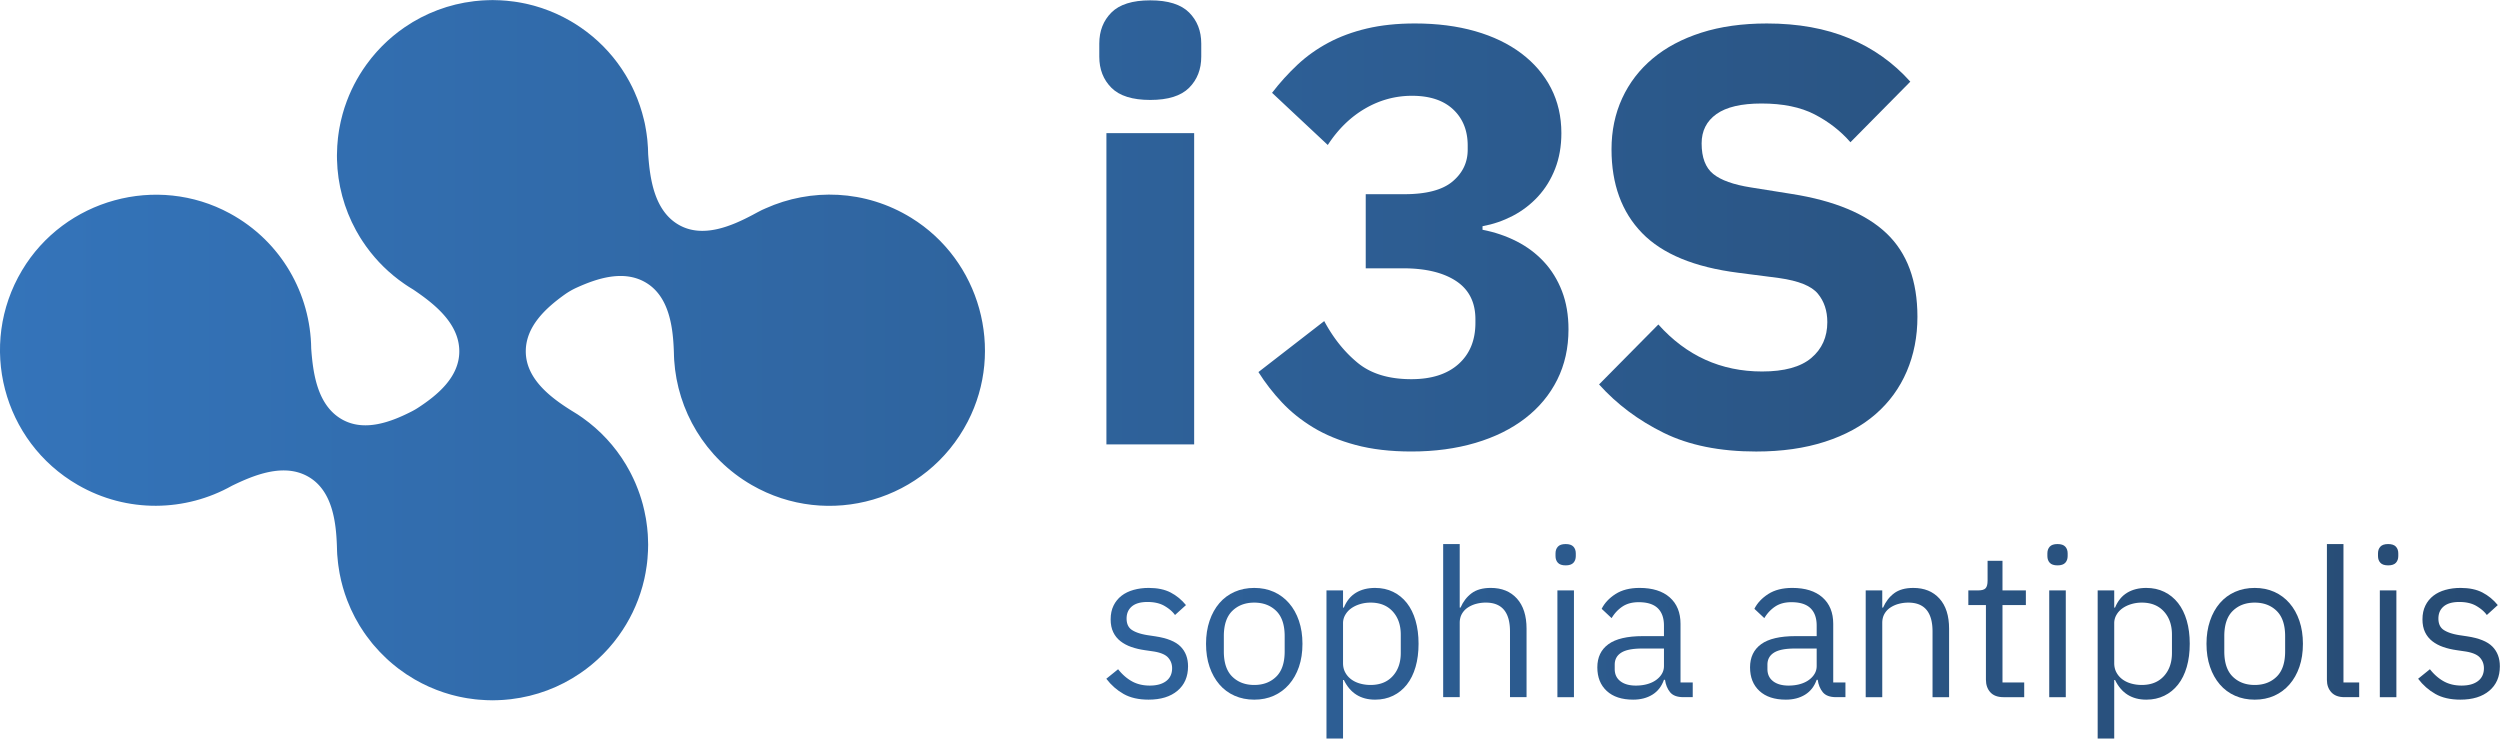 <svg width="1218.656" height="360" viewBox="0 0 322.436 95.25" xmlns:xlink="http://www.w3.org/1999/xlink" xmlns="http://www.w3.org/2000/svg"><defs><linearGradient id="h" x2="1" gradientTransform="matrix(904.97 0 0 -904.97 144.79 427.46)" gradientUnits="userSpaceOnUse"><stop stop-color="#3474ba" offset="0"/><stop stop-color="#274b73" offset="1"/></linearGradient><linearGradient id="a" x2="1" gradientTransform="matrix(904.97 0 0 -904.97 144.79 320.49)" gradientUnits="userSpaceOnUse"><stop stop-color="#3474ba" offset="0"/><stop stop-color="#274b73" offset="1"/></linearGradient><linearGradient id="b" x2="1" gradientTransform="matrix(904.97 0 0 -904.97 144.79 313.4)" gradientUnits="userSpaceOnUse"><stop stop-color="#3474ba" offset="0"/><stop stop-color="#274b73" offset="1"/></linearGradient><linearGradient id="c" x2="1" gradientTransform="matrix(904.97 0 0 -904.97 144.79 328.93)" gradientUnits="userSpaceOnUse"><stop stop-color="#3474ba" offset="0"/><stop stop-color="#274b73" offset="1"/></linearGradient><linearGradient id="d" x2="1" gradientTransform="matrix(904.97 0 0 -904.97 144.79 352.95)" gradientUnits="userSpaceOnUse"><stop stop-color="#3474ba" offset="0"/><stop stop-color="#274b73" offset="1"/></linearGradient><linearGradient id="e" x2="1" gradientTransform="matrix(904.97 0 0 -904.97 144.79 320.49)" gradientUnits="userSpaceOnUse"><stop stop-color="#3474ba" offset="0"/><stop stop-color="#274b73" offset="1"/></linearGradient><linearGradient id="z" x2="1" gradientTransform="matrix(904.97 0 0 -904.97 144.79 320.94)" gradientUnits="userSpaceOnUse"><stop stop-color="#3474ba" offset="0"/><stop stop-color="#274b73" offset="1"/></linearGradient><linearGradient id="B" x2="1" gradientTransform="matrix(904.97 0 0 -904.97 144.79 325.88)" gradientUnits="userSpaceOnUse"><stop stop-color="#3474ba" offset="0"/><stop stop-color="#274b73" offset="1"/></linearGradient><linearGradient id="T" x2="1" gradientTransform="matrix(904.97 0 0 -904.97 144.79 449.84)" gradientUnits="userSpaceOnUse"><stop stop-color="#3474ba" offset="0"/><stop stop-color="#274b73" offset="1"/></linearGradient><linearGradient id="V" x2="1" gradientTransform="matrix(904.97 0 0 -904.97 144.79 536.78)" gradientUnits="userSpaceOnUse"><stop stop-color="#3474ba" offset="0"/><stop stop-color="#274b73" offset="1"/></linearGradient><linearGradient id="f" x2="1" gradientTransform="matrix(904.97 0 0 -904.97 144.79 468.52)" gradientUnits="userSpaceOnUse"><stop stop-color="#3474ba" offset="0"/><stop stop-color="#274b73" offset="1"/></linearGradient><linearGradient id="R" x2="1" gradientTransform="matrix(904.97 0 0 -904.97 144.79 320.49)" gradientUnits="userSpaceOnUse" xlink:href="#a"/><linearGradient id="H" x2="1" gradientTransform="matrix(904.97 0 0 -904.97 144.79 313.4)" gradientUnits="userSpaceOnUse" xlink:href="#b"/><linearGradient id="L" x2="1" gradientTransform="matrix(904.97 0 0 -904.97 144.79 328.93)" gradientUnits="userSpaceOnUse" xlink:href="#c"/><linearGradient id="P" x2="1" gradientTransform="matrix(904.97 0 0 -904.97 144.79 352.95)" gradientUnits="userSpaceOnUse" xlink:href="#d"/><linearGradient id="N" x2="1" gradientTransform="matrix(904.97 0 0 -904.97 144.79 320.49)" gradientUnits="userSpaceOnUse" xlink:href="#e"/><linearGradient id="Z" x2="1" gradientTransform="matrix(904.97 0 0 -904.97 144.79 468.52)" gradientUnits="userSpaceOnUse" xlink:href="#f"/><linearGradient xlink:href="#a" id="j" gradientUnits="userSpaceOnUse" gradientTransform="matrix(904.97 0 0 -904.97 144.79 320.49)" x2="1"/><linearGradient xlink:href="#a" id="l" gradientUnits="userSpaceOnUse" gradientTransform="matrix(904.97 0 0 -904.97 144.79 320.49)" x2="1"/><linearGradient xlink:href="#b" id="n" gradientUnits="userSpaceOnUse" gradientTransform="matrix(904.97 0 0 -904.97 144.79 313.4)" x2="1"/><linearGradient xlink:href="#c" id="p" gradientUnits="userSpaceOnUse" gradientTransform="matrix(904.97 0 0 -904.97 144.79 328.93)" x2="1"/><linearGradient xlink:href="#d" id="r" gradientUnits="userSpaceOnUse" gradientTransform="matrix(904.97 0 0 -904.97 144.79 352.95)" x2="1"/><linearGradient xlink:href="#e" id="t" gradientUnits="userSpaceOnUse" gradientTransform="matrix(904.97 0 0 -904.97 144.79 320.49)" x2="1"/><linearGradient xlink:href="#a" id="v" gradientUnits="userSpaceOnUse" gradientTransform="matrix(904.97 0 0 -904.97 144.79 320.49)" x2="1"/><linearGradient xlink:href="#a" id="x" gradientUnits="userSpaceOnUse" gradientTransform="matrix(904.97 0 0 -904.97 144.79 320.49)" x2="1"/><linearGradient xlink:href="#e" id="D" gradientUnits="userSpaceOnUse" gradientTransform="matrix(904.97 0 0 -904.97 144.79 320.49)" x2="1"/><linearGradient xlink:href="#d" id="F" gradientUnits="userSpaceOnUse" gradientTransform="matrix(904.97 0 0 -904.97 144.79 352.95)" x2="1"/><linearGradient xlink:href="#a" id="J" gradientUnits="userSpaceOnUse" gradientTransform="matrix(904.97 0 0 -904.97 144.79 320.49)" x2="1"/><linearGradient xlink:href="#f" id="X" gradientUnits="userSpaceOnUse" gradientTransform="matrix(904.97 0 0 -904.97 144.79 468.52)" x2="1"/><clipPath id="g"><path d="M323.19 555a62.56 62.56 0 0 1-1.371-.034 62.07 62.07 0 0 1-1.62-.076c-.293-.019-.584-.043-.877-.067a55.524 55.524 0 0 1-2.097-.199c-.082-.009-.164-.021-.245-.031a56.344 56.344 0 0 1-25.12-9.429c-.08-.054-.157-.112-.235-.167a56.36 56.36 0 0 1-1.923-1.38c-.296-.223-.582-.458-.873-.686-.415-.325-.831-.646-1.236-.983-.366-.303-.72-.621-1.079-.934-.327-.286-.658-.566-.979-.861-.348-.317-.685-.649-1.026-.977-.328-.316-.659-.628-.98-.951-.281-.285-.554-.581-.831-.872-.376-.397-.755-.793-1.12-1.201-.195-.219-.384-.444-.576-.666a55.44 55.44 0 0 1-1.31-1.554c-.105-.13-.206-.262-.309-.393a56.258 56.258 0 0 1-1.5-1.973l-.064-.09a56.511 56.511 0 0 1-7.826-15.282l-.189-.562a52.087 52.087 0 0 1-.577-1.941l-.092-.325a56.995 56.995 0 0 1-.553-2.19c-.051-.22-.103-.44-.151-.66-.137-.622-.26-1.25-.376-1.88a54.753 54.753 0 0 1-.179-.998 55.593 55.593 0 0 1-.237-1.594c-.06-.433-.116-.865-.166-1.299a61.836 61.836 0 0 1-.251-2.887 57.685 57.685 0 0 1-.103-2.838c-.003-.233-.017-.464-.017-.698 0-.295.009-.588.014-.883.003-.186.004-.371.009-.558a56.363 56.363 0 0 1 6.921-25.75c.068-.126.14-.249.21-.374.3-.538.61-1.072.927-1.599.161-.268.32-.538.486-.804.267-.428.544-.852.823-1.273.371-.564.755-1.12 1.147-1.672.06-.083.119-.167.18-.25a56.322 56.322 0 0 1 13.69-13.424c.239-.167.48-.331.722-.494.368-.246.735-.493 1.11-.732a59.26 59.26 0 0 1 1.602-.987c7.25-4.921 16.741-12.114 16.741-22.489 0-9.397-8-15.977-15.062-20.57-.72-.469-1.467-.9-2.232-1.292-7.535-3.855-17.342-7.605-25.556-2.862-8.986 5.188-10.469 17.004-11.106 25.744-.224 19.834-10.846 39.029-29.657 49.247-26.549 14.423-60.214 5.183-75.7-20.759-16.248-27.221-7.036-62.377 20.323-78.172 17.99-10.387 39.301-9.784 56.183-.289 7.887 3.817 18.861 8.441 27.847 3.253 8.799-5.08 10.074-16.623 10.374-25.348.006-.547.024-1.093.047-1.639l.002-.093c.005-.207.018-.386.028-.581.011-.236.018-.485.034-.706.022-.34.069-.678.097-1.018a60.41 60.41 0 0 1 .178-1.866c.043-.365.089-.73.14-1.095.108-.811.235-1.618.379-2.418.036-.205.07-.411.109-.615a56.226 56.226 0 0 1 2.726-9.61l.043-.106c.37-.964.768-1.915 1.189-2.852l.207-.458a55.76 55.76 0 0 1 1.222-2.492c.089-.172.173-.346.265-.518a56.596 56.596 0 0 1 1.561-2.75c.16-.265.336-.521.501-.783.371-.586.744-1.171 1.136-1.744.31-.455.636-.903.961-1.35a57.917 57.917 0 0 1 1.941-2.531c.222-.27.45-.535.677-.803a56.462 56.462 0 0 1 4.448-4.678c.347-.326.695-.652 1.05-.97a58.112 58.112 0 0 1 2.738-2.288c.276-.215.544-.435.824-.646a56.545 56.545 0 0 1 5.751-3.819c.029-.018.056-.037.086-.054.042-.025.086-.045.128-.07a56.903 56.903 0 0 1 2.369-1.289l.134-.068c.782-.4 1.571-.786 2.375-1.144.078-.033.156-.07.235-.105a53.35 53.35 0 0 1 2.687-1.12c.746-.289 1.5-.56 2.261-.817.161-.055.321-.111.482-.164.68-.223 1.366-.431 2.057-.628.244-.071.489-.142.732-.209.603-.164 1.21-.314 1.819-.459.335-.078.67-.157 1.006-.231a54.482 54.482 0 0 1 1.58-.316c.423-.079.847-.157 1.271-.227a66.446 66.446 0 0 1 2.865-.394c.406-.045.814-.085 1.224-.121a52.687 52.687 0 0 1 2.814-.184 54.885 54.885 0 0 1 1.621-.041c.233-.003.462-.018.696-.018.203 0 .403.013.605.015.457.006.914.019 1.37.035.542.019 1.082.041 1.62.076.293.018.585.043.878.066.702.054 1.401.119 2.096.199l.246.032a56.347 56.347 0 0 1 25.119 9.427c.083.057.162.117.245.174.646.447 1.287.902 1.914 1.375.297.222.585.46.878.689.412.324.827.643 1.229.978.367.305.725.623 1.085.939.326.285.655.565.974.855.349.319.685.651 1.026.98.329.315.66.627.981.951.28.284.554.579.83.87.377.398.754.795 1.12 1.203.195.217.384.442.576.664.444.512.884 1.028 1.311 1.556.104.129.205.262.309.393a53.621 53.621 0 0 1 1.5 1.974c.022.029.041.058.063.088a56.497 56.497 0 0 1 8.594 17.792l.09.316c.2.726.383 1.459.554 2.196.05.218.102.436.151.654.137.623.26 1.251.376 1.882a52.755 52.755 0 0 1 .416 2.592c.059.433.115.865.165 1.298.052.457.096.915.136 1.375a58.976 58.976 0 0 1 .179 2.77c.02.528.033 1.054.039 1.582.003.233.018.462.018.696 0 .17-.014.338-.015.508a56.913 56.913 0 0 1-.068 2.186c-.017.375-.027.75-.052 1.122a56.957 56.957 0 0 1-.231 2.517 57.452 57.452 0 0 1-.312 2.288c-.049.318-.093.639-.147.956a58.415 58.415 0 0 1-.559 2.808c-.167.75-.345 1.494-.541 2.233-.024.091-.052.179-.076.27a55.915 55.915 0 0 1-2.347 6.848c-.123.298-.242.597-.371.892a59.527 59.527 0 0 1-.695 1.52 52.7 52.7 0 0 1-.698 1.434c-.189.372-.378.744-.574 1.112-.383.719-.786 1.43-1.2 2.135-.079.132-.152.267-.231.398a56.31 56.31 0 0 1-15.73 16.978c-.53.398-1.145.819-1.848 1.263-.431.281-.875.546-1.316.817-.292.181-.582.368-.879.543-7.392 4.621-16.692 11.486-16.692 21.616 0 9.125 7.335 15.782 14.034 20.602a26.597 26.597 0 0 0 4.551 2.631c7.546 3.416 17.049 6.503 24.996 1.914 8.8-5.08 10.075-16.623 10.374-25.347a59.618 59.618 0 0 1 .05-1.734c.011-.46.033-.883.061-1.286 1.191-18.268 11.186-35.624 28.23-45.463 27.885-16.1 63.761-5.819 78.73 23.1 13.541 26.162 4.471 58.788-20.609 74.243-16.715 10.298-36.537 10.86-53.059 3.432-.834-.337-1.797-.805-2.891-1.4a56.214 56.214 0 0 1-1.709-.921c-7.698-4.091-18.293-8.714-27.066-3.648-8.986 5.188-10.469 17.004-11.106 25.744a55.925 55.925 0 0 1-.075 2.244c-.005.097-.012.193-.018.29-.042.762-.1 1.523-.173 2.283-.018.191-.033.382-.052.573a56.702 56.702 0 0 1-.267 2.098c-.061.43-.129.858-.2 1.285-.079.47-.174.937-.248 1.409-.118.758-.306 1.502-.487 2.247-.013.05-.023.099-.035.148a56.303 56.303 0 0 1-3.366 9.934c-.084.19-.17.378-.256.567-.204.444-.409.887-.624 1.326a55.967 55.967 0 0 1-.892 1.741c-.14.263-.286.522-.431.782-.299.54-.606 1.076-.923 1.606-.079.132-.156.266-.236.397a56.679 56.679 0 0 1-1.402 2.188l-.003.003a56.27 56.27 0 0 1-14.755 14.917c-.525.362-1.056.713-1.592 1.06-.243.156-.484.314-.729.467-.468.291-.941.572-1.417.85-.054.03-.106.064-.159.095-.044.025-.087.046-.13.07-.778.448-1.566.877-2.366 1.288l-.136.069c-.783.402-1.575.787-2.379 1.145-.078.034-.154.07-.232.105a56.894 56.894 0 0 1-4.943 1.936c-.163.054-.325.111-.488.164-.679.223-1.363.43-2.053.628-.245.071-.49.142-.735.209-.602.163-1.207.313-1.817.458-.335.08-.671.159-1.007.233-.523.113-1.048.216-1.577.315-.424.08-.85.157-1.276.228-.453.073-.908.14-1.364.203a51.278 51.278 0 0 1-2.721.312 55.843 55.843 0 0 1-4.439.224c-.232.004-.461.018-.694.018-.202 0-.402-.013-.604-.015"/></clipPath><clipPath id="i"><path d="M557.36 340.13c-1.708-.479-3.179-1.194-4.41-2.148a10.096 10.096 0 0 1-2.902-3.581c-.704-1.432-1.056-3.104-1.056-5.013 0-1.81.314-3.368.943-4.674a9.046 9.046 0 0 1 2.639-3.281c1.129-.879 2.45-1.582 3.957-2.11 1.508-.528 3.167-.917 4.975-1.168l3.092-.453c2.563-.403 4.335-1.144 5.314-2.224.98-1.082 1.471-2.375 1.471-3.883 0-2.011-.717-3.57-2.149-4.673-1.431-1.106-3.43-1.659-5.994-1.659-2.463 0-4.625.515-6.483 1.544-1.86 1.031-3.543 2.501-5.051 4.411l-4.297-3.467c1.759-2.313 3.857-4.16 6.294-5.541 2.438-1.383 5.467-2.074 9.086-2.074 4.472 0 7.991 1.081 10.554 3.243 2.562 2.159 3.845 5.125 3.845 8.895 0 2.965-.905 5.365-2.714 7.199-1.81 1.835-4.877 3.079-9.197 3.732l-3.016.452c-2.413.402-4.259 1.03-5.541 1.886-1.283.854-1.922 2.235-1.922 4.147 0 1.857.639 3.328 1.922 4.41 1.282 1.079 3.178 1.62 5.692 1.62 2.511 0 4.598-.49 6.257-1.471 1.659-.979 2.915-2.072 3.769-3.278l3.996 3.618c-1.609 1.96-3.482 3.493-5.616 4.599-2.137 1.105-4.788 1.657-7.955 1.657-1.959 0-3.794-.237-5.503-.715"/></clipPath><clipPath id="k"><path d="M594.15 339.41a15.433 15.433 0 0 1-5.541-4.109c-1.535-1.785-2.727-3.933-3.581-6.446-.856-2.514-1.283-5.303-1.283-8.368 0-3.116.427-5.918 1.283-8.406.854-2.488 2.046-4.625 3.581-6.408a15.385 15.385 0 0 1 5.541-4.108c2.159-.955 4.549-1.433 7.161-1.433 2.613 0 4.988.478 7.125 1.433a15.857 15.857 0 0 1 5.54 4.108c1.558 1.783 2.764 3.92 3.62 6.408.853 2.488 1.28 5.29 1.28 8.406 0 3.065-.427 5.854-1.28 8.368-.856 2.513-2.062 4.661-3.62 6.446a15.91 15.91 0 0 1-5.54 4.109c-2.137.954-4.512 1.431-7.125 1.431-2.612 0-5.002-.477-7.161-1.431m-.83-30.91c-2.061 2.01-3.09 5.076-3.09 9.198v5.579c0 4.119 1.029 7.186 3.09 9.198 2.061 2.009 4.724 3.015 7.991 3.015 3.266 0 5.93-1.006 7.991-3.015 2.061-2.012 3.092-5.079 3.092-9.198v-5.579c0-4.122-1.031-7.188-3.092-9.198-2.061-2.01-4.725-3.014-7.991-3.014-3.267 0-5.93 1.004-7.991 3.014"/></clipPath><clipPath id="m"><path d="M638.37 339.09c-1.937-1.169-3.405-2.973-4.41-5.411h-.302v6.261h-6.031v-53.979h6.031V307.3h.302c2.31-4.779 6.107-7.166 11.383-7.166 2.413 0 4.599.478 6.559 1.433 1.96.953 3.631 2.311 5.013 4.071 1.383 1.759 2.438 3.894 3.167 6.408.728 2.513 1.092 5.327 1.092 8.443 0 3.117-.364 5.93-1.092 8.444-.729 2.513-1.784 4.648-3.167 6.408-1.382 1.758-3.053 3.115-5.013 4.071-1.96.954-4.146 1.431-6.559 1.431-2.713 0-5.039-.584-6.973-1.753m1.432-33.073c-1.232.353-2.299.872-3.203 1.554a7.556 7.556 0 0 0-2.15 2.5c-.528.984-.791 2.11-.791 3.373v14.546c0 1.061.263 2.058.791 2.994a7.461 7.461 0 0 0 2.15 2.386c.904.657 1.971 1.173 3.203 1.553 1.231.379 2.526.569 3.883.569 3.417 0 6.106-1.075 8.066-3.221 1.961-2.146 2.941-4.963 2.941-8.448v-6.667c0-3.487-.98-6.303-2.941-8.45-1.96-2.146-4.649-3.218-8.066-3.218-1.357 0-2.652.176-3.883.529"/></clipPath><clipPath id="o"><path d="M670.14 356.83v-55.788h6.031v27.048c0 1.26.263 2.354.791 3.286a6.704 6.704 0 0 0 2.149 2.305 10.213 10.213 0 0 0 3.053 1.36c1.131.302 2.299.454 3.506.454 5.881 0 8.82-3.501 8.82-10.504v-23.949h6.031v24.954c0 4.723-1.168 8.379-3.506 10.968-2.337 2.589-5.517 3.882-9.537 3.882-2.915 0-5.239-.647-6.973-1.94-1.733-1.293-3.078-3.036-4.032-5.224h-.302v23.148z"/></clipPath><clipPath id="q"><path d="M711.94 355.88c-.577-.629-.867-1.444-.867-2.45v-.981c0-1.005.29-1.821.867-2.449.579-.629 1.52-.943 2.828-.943 1.308 0 2.249.314 2.828.943.576.628.865 1.444.865 2.449v.981c0 1.006-.289 1.821-.865 2.45-.579.627-1.52.943-2.828.943-1.308 0-2.249-.316-2.828-.943"/></clipPath><clipPath id="s"><path d="M711.76 301.04h6.03v38.901h-6.03z"/></clipPath><clipPath id="u"><path d="M732.94 338.62c-2.312-1.483-3.995-3.279-5.052-5.39l3.62-3.393c1.054 1.759 2.374 3.167 3.957 4.223 1.584 1.054 3.556 1.582 5.919 1.582 3.116 0 5.428-.729 6.936-2.186 1.507-1.458 2.261-3.569 2.261-6.332v-3.845h-7.69c-5.68 0-9.864-.981-12.552-2.941-2.69-1.96-4.034-4.776-4.034-8.442 0-3.619 1.143-6.485 3.431-8.595 2.286-2.112 5.49-3.167 9.613-3.167 2.713 0 5.051.604 7.01 1.81 1.961 1.206 3.366 3.015 4.222 5.427h.377c.251-1.808.867-3.316 1.847-4.523.98-1.205 2.601-1.809 4.863-1.809h3.393v5.352h-4.449v21.364c0 4.113-1.308 7.322-3.92 9.629-2.613 2.306-6.283 3.459-11.007 3.459-3.518 0-6.434-.74-8.745-2.223m1.772-31.776c-1.383 1.056-2.073 2.537-2.073 4.448v1.583c0 1.91.791 3.367 2.375 4.373 1.583 1.004 4.108 1.507 7.576 1.507h7.991v-6.408a5.4 5.4 0 0 0-.754-2.789c-.502-.855-1.205-1.609-2.11-2.262-.905-.654-1.987-1.157-3.243-1.507-1.256-.353-2.638-.528-4.146-.528-2.362 0-4.234.528-5.616 1.583"/></clipPath><clipPath id="w"><path d="M788.58 338.62c-2.313-1.483-3.995-3.279-5.051-5.39l3.618-3.393c1.055 1.759 2.376 3.167 3.959 4.223 1.583 1.054 3.554 1.582 5.917 1.582 3.117 0 5.428-.729 6.936-2.186 1.508-1.458 2.262-3.569 2.262-6.332v-3.845h-7.689c-5.681 0-9.865-.981-12.554-2.941s-4.032-4.776-4.032-8.442c0-3.619 1.142-6.485 3.43-8.595 2.286-2.112 5.49-3.167 9.612-3.167 2.713 0 5.051.604 7.011 1.81s3.366 3.015 4.222 5.427h.376c.251-1.808.868-3.316 1.847-4.523.981-1.205 2.602-1.809 4.864-1.809h3.392v5.352h-4.448v21.364c0 4.113-1.308 7.322-3.92 9.629-2.614 2.306-6.283 3.459-11.006 3.459-3.519 0-6.435-.74-8.746-2.223m1.772-31.776c-1.384 1.056-2.073 2.537-2.073 4.448v1.583c0 1.91.79 3.367 2.374 4.373 1.583 1.004 4.108 1.507 7.576 1.507h7.992v-6.408a5.4 5.4 0 0 0-.754-2.789c-.503-.855-1.206-1.609-2.11-2.262-.906-.654-1.987-1.157-3.244-1.507-1.256-.353-2.637-.528-4.146-.528-2.361 0-4.234.528-5.615 1.583"/></clipPath><clipPath id="y"><path d="M834.45 338.9c-1.733-1.293-3.079-3.036-4.033-5.224h-.301v6.261h-6.031v-38.901h6.031v27.048c0 1.26.264 2.354.791 3.286a6.713 6.713 0 0 0 2.149 2.305 10.23 10.23 0 0 0 3.052 1.36c1.132.302 2.301.454 3.507.454 5.881 0 8.82-3.501 8.82-10.504v-23.949h6.03v24.954c0 4.723-1.167 8.379-3.504 10.968-2.338 2.589-5.516 3.882-9.538 3.882-2.915 0-5.238-.647-6.973-1.94"/></clipPath><clipPath id="A"><path d="M868.49 350.72v-7.238c0-1.308-.239-2.224-.716-2.751-.478-.528-1.37-.792-2.676-.792h-3.62v-5.353h6.408v-27.154c0-1.907.541-3.449 1.622-4.627 1.08-1.178 2.676-1.767 4.787-1.767h7.539v5.352h-7.916v28.196h8.519v5.353h-8.519v10.781z"/></clipPath><clipPath id="C"><path d="M890.95 301.04h6.031v38.901h-6.031z"/></clipPath><clipPath id="E"><path d="M891.14 355.88c-.578-.629-.866-1.444-.866-2.45v-.981c0-1.005.288-1.821.866-2.449.578-.629 1.52-.943 2.828-.943 1.306 0 2.248.314 2.827.943.576.628.867 1.444.867 2.449v.981c0 1.006-.291 1.821-.867 2.45-.579.627-1.521.943-2.827.943-1.308 0-2.25-.316-2.828-.943"/></clipPath><clipPath id="G"><path d="M919.34 339.09c-1.936-1.169-3.404-2.973-4.411-5.411h-.3v6.261h-6.031v-53.979h6.031V307.3h.3c2.313-4.779 6.108-7.166 11.384-7.166 2.413 0 4.6.478 6.559 1.433 1.961.953 3.631 2.311 5.014 4.071 1.383 1.759 2.437 3.894 3.167 6.408.727 2.513 1.092 5.327 1.092 8.443 0 3.117-.365 5.93-1.092 8.444-.73 2.513-1.784 4.648-3.167 6.408-1.383 1.758-3.053 3.115-5.014 4.071-1.959.954-4.146 1.431-6.559 1.431-2.712 0-5.038-.584-6.973-1.753m1.432-33.073c-1.231.353-2.298.872-3.203 1.554a7.553 7.553 0 0 0-2.149 2.5c-.527.984-.791 2.11-.791 3.373v14.546c0 1.061.264 2.058.791 2.994a7.458 7.458 0 0 0 2.149 2.386c.905.657 1.972 1.173 3.203 1.553 1.232.379 2.527.569 3.884.569 3.416 0 6.105-1.075 8.065-3.221 1.962-2.146 2.941-4.963 2.941-8.448v-6.667c0-3.487-.979-6.303-2.941-8.45-1.96-2.146-4.649-3.218-8.065-3.218-1.357 0-2.652.176-3.884.529"/></clipPath><clipPath id="I"><path d="M958.65 339.41a15.439 15.439 0 0 1-5.54-4.109c-1.535-1.785-2.728-3.933-3.581-6.446-.856-2.514-1.283-5.303-1.283-8.368 0-3.116.427-5.918 1.283-8.406.853-2.488 2.046-4.625 3.581-6.408a15.39 15.39 0 0 1 5.54-4.108c2.159-.955 4.548-1.433 7.162-1.433 2.613 0 4.987.478 7.125 1.433a15.857 15.857 0 0 1 5.54 4.108c1.557 1.783 2.764 3.92 3.619 6.408.854 2.488 1.281 5.29 1.281 8.406 0 3.065-.427 5.854-1.281 8.368-.855 2.513-2.062 4.661-3.619 6.446a15.91 15.91 0 0 1-5.54 4.109c-2.138.954-4.512 1.431-7.125 1.431-2.614 0-5.003-.477-7.162-1.431m-.829-30.91c-2.062 2.01-3.09 5.076-3.09 9.198v5.579c0 4.119 1.028 7.186 3.09 9.198 2.061 2.009 4.722 3.015 7.991 3.015 3.266 0 5.93-1.006 7.991-3.015 2.06-2.012 3.092-5.079 3.092-9.198v-5.579c0-4.122-1.032-7.188-3.092-9.198-2.061-2.01-4.725-3.014-7.991-3.014-3.269 0-5.93 1.004-7.991 3.014"/></clipPath><clipPath id="K"><path d="M992.12 356.83v-49.531c0-1.808.539-3.305 1.62-4.486 1.08-1.181 2.677-1.771 4.788-1.771h5.351v5.352h-5.729v50.436z"/></clipPath><clipPath id="M"><path d="M1011.4 301.04h6.032v38.901h-6.032z"/></clipPath><clipPath id="O"><path d="M1011.6 355.88c-.579-.629-.868-1.444-.868-2.45v-.981c0-1.005.289-1.821.868-2.449.577-.629 1.519-.943 2.827-.943 1.306 0 2.248.314 2.826.943.577.628.868 1.444.868 2.449v.981c0 1.006-.291 1.821-.868 2.45-.578.627-1.52.943-2.826.943-1.308 0-2.25-.316-2.827-.943"/></clipPath><clipPath id="Q"><path d="M1035.3 340.13c-1.709-.479-3.179-1.194-4.41-2.148a10.082 10.082 0 0 1-2.901-3.581c-.705-1.432-1.057-3.104-1.057-5.013 0-1.81.313-3.368.942-4.674a9.09 9.09 0 0 1 2.64-3.281c1.13-.879 2.45-1.582 3.957-2.11 1.508-.528 3.167-.917 4.976-1.168l3.09-.453c2.564-.403 4.336-1.144 5.316-2.224.98-1.082 1.471-2.375 1.471-3.883 0-2.011-.717-3.57-2.15-4.673-1.431-1.106-3.429-1.659-5.993-1.659-2.463 0-4.625.515-6.485 1.544-1.859 1.031-3.542 2.501-5.05 4.411l-4.297-3.467c1.759-2.313 3.857-4.16 6.295-5.541 2.438-1.383 5.466-2.074 9.085-2.074 4.472 0 7.991 1.081 10.554 3.243 2.564 2.159 3.845 5.125 3.845 8.895 0 2.965-.905 5.365-2.713 7.199-1.81 1.835-4.877 3.079-9.198 3.732l-3.015.452c-2.413.402-4.26 1.03-5.542 1.886-1.281.854-1.922 2.235-1.922 4.147 0 1.857.641 3.328 1.922 4.41 1.282 1.079 3.178 1.62 5.692 1.62 2.512 0 4.598-.49 6.258-1.471 1.658-.979 2.914-2.072 3.768-3.278l3.995 3.618c-1.608 1.96-3.48 3.493-5.615 4.599-2.138 1.105-4.788 1.657-7.955 1.657-1.959 0-3.794-.237-5.503-.715"/></clipPath><clipPath id="S"><path d="M547.45 393.14h31.967v113.4H547.45Z"/></clipPath><clipPath id="U"><path d="M549.28 550.49c-2.953-2.954-4.428-6.733-4.428-11.341v-4.752c0-4.61 1.475-8.39 4.428-11.34 2.949-2.953 7.668-4.427 14.148-4.427 6.48 0 11.195 1.474 14.148 4.427 2.949 2.95 4.428 6.73 4.428 11.34v4.752c0 4.608-1.479 8.387-4.428 11.341-2.953 2.949-7.668 4.428-14.148 4.428-6.48 0-11.199-1.479-14.148-4.428"/></clipPath><clipPath id="W"><path d="M642.36 544.66c-5.184-1.226-9.865-2.953-14.04-5.185-4.179-2.234-7.922-4.896-11.232-7.992a84.416 84.416 0 0 1-9.288-10.26l20.303-19.007c3.743 5.758 8.28 10.185 13.609 13.284 5.326 3.094 11.015 4.643 17.064 4.643 6.48 0 11.482-1.657 15.012-4.967 3.526-3.314 5.292-7.706 5.292-13.176v-1.513c0-4.609-1.836-8.461-5.508-11.555-3.672-3.099-9.541-4.644-17.604-4.644h-14.04v-27h13.608c8.208 0 14.65-1.55 19.332-4.645 4.678-3.097 7.02-7.742 7.02-13.931v-1.296c0-6.339-2.052-11.34-6.156-15.013-4.104-3.672-9.828-5.508-17.173-5.508-8.208 0-14.724 1.979-19.547 5.941-4.827 3.959-8.893 9.035-12.205 15.227l-23.975-18.576a72.75 72.75 0 0 1 8.532-11.015c3.239-3.457 7.054-6.517 11.447-9.18 4.392-2.666 9.538-4.789 15.445-6.372 5.903-1.583 12.669-2.376 20.303-2.376 8.495 0 16.272 1.046 23.329 3.132 7.053 2.086 13.101 5.076 18.144 8.964 5.039 3.887 8.927 8.566 11.664 14.04 2.733 5.47 4.104 11.59 4.104 18.36 0 5.183-.793 9.828-2.376 13.932-1.586 4.104-3.781 7.668-6.588 10.692-2.808 3.023-6.122 5.508-9.936 7.452-3.817 1.943-7.959 3.348-12.421 4.212v1.296a39.067 39.067 0 0 1 11.017 3.779 33.472 33.472 0 0 1 9.18 7.021c2.663 2.878 4.752 6.263 6.264 10.152 1.512 3.888 2.268 8.208 2.268 12.96 0 6.048-1.263 11.518-3.78 16.416-2.521 4.893-6.123 9.105-10.8 12.636-4.681 3.526-10.297 6.226-16.848 8.099-6.555 1.87-13.861 2.808-21.924 2.808-6.48 0-12.312-.614-17.496-1.835"/></clipPath><clipPath id="Y"><path d="M764.2 543.14c-6.986-2.235-12.888-5.373-17.711-9.41-4.827-4.036-8.533-8.866-11.125-14.489-2.591-5.623-3.888-11.822-3.888-18.599 0-12.69 3.707-22.853 11.125-30.493 7.415-7.641 19.115-12.472 35.099-14.489l14.904-1.927c7.054-.999 11.735-2.893 14.04-5.675 2.302-2.78 3.457-6.24 3.457-10.378 0-5.426-1.945-9.78-5.833-13.061-3.888-3.28-9.864-4.92-17.927-4.92-14.979 0-27.577 5.707-37.801 17.124l-21.6-21.842c6.48-7.212 14.328-13.088 23.544-17.632 9.214-4.538 20.446-6.81 33.696-6.81 9.359 0 17.713 1.192 25.057 3.568 7.343 2.376 13.5 5.727 18.467 10.053 4.968 4.323 8.749 9.515 11.34 15.57 2.592 6.054 3.888 12.682 3.888 19.891 0 13.115-3.745 23.244-11.232 30.379-7.489 7.134-19.008 11.931-34.56 14.381l-14.903 2.379c-6.338.996-10.909 2.632-13.717 4.914-2.807 2.282-4.212 5.987-4.212 11.121 0 4.56 1.8 8.123 5.4 10.689 3.599 2.565 9.073 3.847 16.416 3.847 7.777 0 14.22-1.319 19.332-3.956 5.111-2.639 9.467-6.025 13.068-10.155l21.817 22.069c-6.193 6.922-13.609 12.188-22.249 15.792-8.639 3.604-18.649 5.409-30.024 5.409-8.93 0-16.884-1.117-23.868-3.35"/></clipPath></defs><g clip-path="url(#g)" transform="matrix(.354 0 0 -.354 -51.098 196.485)"><path d="M323.19 555a62.56 62.56 0 0 1-1.371-.034 62.07 62.07 0 0 1-1.62-.076c-.293-.019-.584-.043-.877-.067a55.524 55.524 0 0 1-2.097-.199c-.082-.009-.164-.021-.245-.031a56.344 56.344 0 0 1-25.12-9.429c-.08-.054-.157-.112-.235-.167a56.36 56.36 0 0 1-1.923-1.38c-.296-.223-.582-.458-.873-.686-.415-.325-.831-.646-1.236-.983-.366-.303-.72-.621-1.079-.934-.327-.286-.658-.566-.979-.861-.348-.317-.685-.649-1.026-.977-.328-.316-.659-.628-.98-.951-.281-.285-.554-.581-.831-.872-.376-.397-.755-.793-1.12-1.201-.195-.219-.384-.444-.576-.666a55.44 55.44 0 0 1-1.31-1.554c-.105-.13-.206-.262-.309-.393a56.258 56.258 0 0 1-1.5-1.973l-.064-.09a56.511 56.511 0 0 1-7.826-15.282l-.189-.562a52.087 52.087 0 0 1-.577-1.941l-.092-.325a56.995 56.995 0 0 1-.553-2.19c-.051-.22-.103-.44-.151-.66-.137-.622-.26-1.25-.376-1.88a54.753 54.753 0 0 1-.179-.998 55.593 55.593 0 0 1-.237-1.594c-.06-.433-.116-.865-.166-1.299a61.836 61.836 0 0 1-.251-2.887 57.685 57.685 0 0 1-.103-2.838c-.003-.233-.017-.464-.017-.698 0-.295.009-.588.014-.883.003-.186.004-.371.009-.558a56.363 56.363 0 0 1 6.921-25.75c.068-.126.14-.249.21-.374.3-.538.61-1.072.927-1.599.161-.268.32-.538.486-.804.267-.428.544-.852.823-1.273.371-.564.755-1.12 1.147-1.672.06-.083.119-.167.18-.25a56.322 56.322 0 0 1 13.69-13.424c.239-.167.48-.331.722-.494.368-.246.735-.493 1.11-.732a59.26 59.26 0 0 1 1.602-.987c7.25-4.921 16.741-12.114 16.741-22.489 0-9.397-8-15.977-15.062-20.57-.72-.469-1.467-.9-2.232-1.292-7.535-3.855-17.342-7.605-25.556-2.862-8.986 5.188-10.469 17.004-11.106 25.744-.224 19.834-10.846 39.029-29.657 49.247-26.549 14.423-60.214 5.183-75.7-20.759-16.248-27.221-7.036-62.377 20.323-78.172 17.99-10.387 39.301-9.784 56.183-.289 7.887 3.817 18.861 8.441 27.847 3.253 8.799-5.08 10.074-16.623 10.374-25.348.006-.547.024-1.093.047-1.639l.002-.093c.005-.207.018-.386.028-.581.011-.236.018-.485.034-.706.022-.34.069-.678.097-1.018a60.41 60.41 0 0 1 .178-1.866c.043-.365.089-.73.14-1.095.108-.811.235-1.618.379-2.418.036-.205.07-.411.109-.615a56.226 56.226 0 0 1 2.726-9.61l.043-.106c.37-.964.768-1.915 1.189-2.852l.207-.458a55.76 55.76 0 0 1 1.222-2.492c.089-.172.173-.346.265-.518a56.596 56.596 0 0 1 1.561-2.75c.16-.265.336-.521.501-.783.371-.586.744-1.171 1.136-1.744.31-.455.636-.903.961-1.35a57.917 57.917 0 0 1 1.941-2.531c.222-.27.45-.535.677-.803a56.462 56.462 0 0 1 4.448-4.678c.347-.326.695-.652 1.05-.97a58.112 58.112 0 0 1 2.738-2.288c.276-.215.544-.435.824-.646a56.545 56.545 0 0 1 5.751-3.819c.029-.018.056-.037.086-.054.042-.025.086-.045.128-.07a56.903 56.903 0 0 1 2.369-1.289l.134-.068c.782-.4 1.571-.786 2.375-1.144.078-.033.156-.07.235-.105a53.35 53.35 0 0 1 2.687-1.12c.746-.289 1.5-.56 2.261-.817.161-.055.321-.111.482-.164.68-.223 1.366-.431 2.057-.628.244-.071.489-.142.732-.209.603-.164 1.21-.314 1.819-.459.335-.078.67-.157 1.006-.231a54.482 54.482 0 0 1 1.58-.316c.423-.079.847-.157 1.271-.227a66.446 66.446 0 0 1 2.865-.394c.406-.045.814-.085 1.224-.121a52.687 52.687 0 0 1 2.814-.184 54.885 54.885 0 0 1 1.621-.041c.233-.003.462-.018.696-.018.203 0 .403.013.605.015.457.006.914.019 1.37.035.542.019 1.082.041 1.62.076.293.018.585.043.878.066.702.054 1.401.119 2.096.199l.246.032a56.347 56.347 0 0 1 25.119 9.427c.083.057.162.117.245.174.646.447 1.287.902 1.914 1.375.297.222.585.46.878.689.412.324.827.643 1.229.978.367.305.725.623 1.085.939.326.285.655.565.974.855.349.319.685.651 1.026.98.329.315.66.627.981.951.28.284.554.579.83.87.377.398.754.795 1.12 1.203.195.217.384.442.576.664.444.512.884 1.028 1.311 1.556.104.129.205.262.309.393a53.621 53.621 0 0 1 1.5 1.974c.022.029.041.058.063.088a56.497 56.497 0 0 1 8.594 17.792l.09.316c.2.726.383 1.459.554 2.196.05.218.102.436.151.654.137.623.26 1.251.376 1.882a52.755 52.755 0 0 1 .416 2.592c.059.433.115.865.165 1.298.052.457.096.915.136 1.375a58.976 58.976 0 0 1 .179 2.77c.02.528.033 1.054.039 1.582.003.233.018.462.018.696 0 .17-.014.338-.015.508a56.913 56.913 0 0 1-.068 2.186c-.017.375-.027.75-.052 1.122a56.957 56.957 0 0 1-.231 2.517 57.452 57.452 0 0 1-.312 2.288c-.049.318-.093.639-.147.956a58.415 58.415 0 0 1-.559 2.808c-.167.75-.345 1.494-.541 2.233-.024.091-.052.179-.076.27a55.915 55.915 0 0 1-2.347 6.848c-.123.298-.242.597-.371.892a59.527 59.527 0 0 1-.695 1.52 52.7 52.7 0 0 1-.698 1.434c-.189.372-.378.744-.574 1.112-.383.719-.786 1.43-1.2 2.135-.079.132-.152.267-.231.398a56.31 56.31 0 0 1-15.73 16.978c-.53.398-1.145.819-1.848 1.263-.431.281-.875.546-1.316.817-.292.181-.582.368-.879.543-7.392 4.621-16.692 11.486-16.692 21.616 0 9.125 7.335 15.782 14.034 20.602a26.597 26.597 0 0 0 4.551 2.631c7.546 3.416 17.049 6.503 24.996 1.914 8.8-5.08 10.075-16.623 10.374-25.347a59.618 59.618 0 0 1 .05-1.734c.011-.46.033-.883.061-1.286 1.191-18.268 11.186-35.624 28.23-45.463 27.885-16.1 63.761-5.819 78.73 23.1 13.541 26.162 4.471 58.788-20.609 74.243-16.715 10.298-36.537 10.86-53.059 3.432-.834-.337-1.797-.805-2.891-1.4a56.214 56.214 0 0 1-1.709-.921c-7.698-4.091-18.293-8.714-27.066-3.648-8.986 5.188-10.469 17.004-11.106 25.744a55.925 55.925 0 0 1-.075 2.244c-.005.097-.012.193-.018.29-.042.762-.1 1.523-.173 2.283-.018.191-.033.382-.052.573a56.702 56.702 0 0 1-.267 2.098c-.061.43-.129.858-.2 1.285-.079.47-.174.937-.248 1.409-.118.758-.306 1.502-.487 2.247-.013.05-.023.099-.035.148a56.303 56.303 0 0 1-3.366 9.934c-.084.19-.17.378-.256.567-.204.444-.409.887-.624 1.326a55.967 55.967 0 0 1-.892 1.741c-.14.263-.286.522-.431.782-.299.54-.606 1.076-.923 1.606-.079.132-.156.266-.236.397a56.679 56.679 0 0 1-1.402 2.188l-.003.003a56.27 56.27 0 0 1-14.755 14.917c-.525.362-1.056.713-1.592 1.06-.243.156-.484.314-.729.467-.468.291-.941.572-1.417.85-.054.03-.106.064-.159.095-.044.025-.087.046-.13.07-.778.448-1.566.877-2.366 1.288l-.136.069c-.783.402-1.575.787-2.379 1.145-.078.034-.154.07-.232.105a56.894 56.894 0 0 1-4.943 1.936c-.163.054-.325.111-.488.164-.679.223-1.363.43-2.053.628-.245.071-.49.142-.735.209-.602.163-1.207.313-1.817.458-.335.08-.671.159-1.007.233-.523.113-1.048.216-1.577.315-.424.08-.85.157-1.276.228-.453.073-.908.14-1.364.203a51.278 51.278 0 0 1-2.721.312 55.843 55.843 0 0 1-4.439.224c-.232.004-.461.018-.694.018-.202 0-.402-.013-.604-.015" fill="url(#h)"/></g><g clip-path="url(#i)" transform="matrix(.354 0 0 -.354 -51.098 196.485)"><path d="M557.36 340.13c-1.708-.479-3.179-1.194-4.41-2.148a10.096 10.096 0 0 1-2.902-3.581c-.704-1.432-1.056-3.104-1.056-5.013 0-1.81.314-3.368.943-4.674a9.046 9.046 0 0 1 2.639-3.281c1.129-.879 2.45-1.582 3.957-2.11 1.508-.528 3.167-.917 4.975-1.168l3.092-.453c2.563-.403 4.335-1.144 5.314-2.224.98-1.082 1.471-2.375 1.471-3.883 0-2.011-.717-3.57-2.149-4.673-1.431-1.106-3.43-1.659-5.994-1.659-2.463 0-4.625.515-6.483 1.544-1.86 1.031-3.543 2.501-5.051 4.411l-4.297-3.467c1.759-2.313 3.857-4.16 6.294-5.541 2.438-1.383 5.467-2.074 9.086-2.074 4.472 0 7.991 1.081 10.554 3.243 2.562 2.159 3.845 5.125 3.845 8.895 0 2.965-.905 5.365-2.714 7.199-1.81 1.835-4.877 3.079-9.197 3.732l-3.016.452c-2.413.402-4.259 1.03-5.541 1.886-1.283.854-1.922 2.235-1.922 4.147 0 1.857.639 3.328 1.922 4.41 1.282 1.079 3.178 1.62 5.692 1.62 2.511 0 4.598-.49 6.257-1.471 1.659-.979 2.915-2.072 3.769-3.278l3.996 3.618c-1.609 1.96-3.482 3.493-5.616 4.599-2.137 1.105-4.788 1.657-7.955 1.657-1.959 0-3.794-.237-5.503-.715" fill="url(#j)"/></g><g clip-path="url(#k)" transform="matrix(.354 0 0 -.354 -51.098 196.485)"><path d="M594.15 339.41a15.433 15.433 0 0 1-5.541-4.109c-1.535-1.785-2.727-3.933-3.581-6.446-.856-2.514-1.283-5.303-1.283-8.368 0-3.116.427-5.918 1.283-8.406.854-2.488 2.046-4.625 3.581-6.408a15.385 15.385 0 0 1 5.541-4.108c2.159-.955 4.549-1.433 7.161-1.433 2.613 0 4.988.478 7.125 1.433a15.857 15.857 0 0 1 5.54 4.108c1.558 1.783 2.764 3.92 3.62 6.408.853 2.488 1.28 5.29 1.28 8.406 0 3.065-.427 5.854-1.28 8.368-.856 2.513-2.062 4.661-3.62 6.446a15.91 15.91 0 0 1-5.54 4.109c-2.137.954-4.512 1.431-7.125 1.431-2.612 0-5.002-.477-7.161-1.431m-.83-30.91c-2.061 2.01-3.09 5.076-3.09 9.198v5.579c0 4.119 1.029 7.186 3.09 9.198 2.061 2.009 4.724 3.015 7.991 3.015 3.266 0 5.93-1.006 7.991-3.015 2.061-2.012 3.092-5.079 3.092-9.198v-5.579c0-4.122-1.031-7.188-3.092-9.198-2.061-2.01-4.725-3.014-7.991-3.014-3.267 0-5.93 1.004-7.991 3.014" fill="url(#l)"/></g><g clip-path="url(#m)" transform="matrix(.354 0 0 -.354 -51.098 196.485)"><path d="M638.37 339.09c-1.937-1.169-3.405-2.973-4.41-5.411h-.302v6.261h-6.031v-53.979h6.031V307.3h.302c2.31-4.779 6.107-7.166 11.383-7.166 2.413 0 4.599.478 6.559 1.433 1.96.953 3.631 2.311 5.013 4.071 1.383 1.759 2.438 3.894 3.167 6.408.728 2.513 1.092 5.327 1.092 8.443 0 3.117-.364 5.93-1.092 8.444-.729 2.513-1.784 4.648-3.167 6.408-1.382 1.758-3.053 3.115-5.013 4.071-1.96.954-4.146 1.431-6.559 1.431-2.713 0-5.039-.584-6.973-1.753m1.432-33.073c-1.232.353-2.299.872-3.203 1.554a7.556 7.556 0 0 0-2.15 2.5c-.528.984-.791 2.11-.791 3.373v14.546c0 1.061.263 2.058.791 2.994a7.461 7.461 0 0 0 2.15 2.386c.904.657 1.971 1.173 3.203 1.553 1.231.379 2.526.569 3.883.569 3.417 0 6.106-1.075 8.066-3.221 1.961-2.146 2.941-4.963 2.941-8.448v-6.667c0-3.487-.98-6.303-2.941-8.45-1.96-2.146-4.649-3.218-8.066-3.218-1.357 0-2.652.176-3.883.529" fill="url(#n)"/></g><g clip-path="url(#o)" transform="matrix(.354 0 0 -.354 -51.098 196.485)"><path d="M670.14 356.83v-55.788h6.031v27.048c0 1.26.263 2.354.791 3.286a6.704 6.704 0 0 0 2.149 2.305 10.213 10.213 0 0 0 3.053 1.36c1.131.302 2.299.454 3.506.454 5.881 0 8.82-3.501 8.82-10.504v-23.949h6.031v24.954c0 4.723-1.168 8.379-3.506 10.968-2.337 2.589-5.517 3.882-9.537 3.882-2.915 0-5.239-.647-6.973-1.94-1.733-1.293-3.078-3.036-4.032-5.224h-.302v23.148z" fill="url(#p)"/></g><g clip-path="url(#q)" transform="matrix(.354 0 0 -.354 -51.098 196.485)"><path d="M711.94 355.88c-.577-.629-.867-1.444-.867-2.45v-.981c0-1.005.29-1.821.867-2.449.579-.629 1.52-.943 2.828-.943 1.308 0 2.249.314 2.828.943.576.628.865 1.444.865 2.449v.981c0 1.006-.289 1.821-.865 2.45-.579.627-1.52.943-2.828.943-1.308 0-2.249-.316-2.828-.943" fill="url(#r)"/></g><g clip-path="url(#s)" transform="matrix(.354 0 0 -.354 -51.098 196.485)"><path d="M711.76 301.04h6.03v38.901h-6.03z" fill="url(#t)"/></g><g clip-path="url(#u)" transform="matrix(.354 0 0 -.354 -51.098 196.485)"><path d="M732.94 338.62c-2.312-1.483-3.995-3.279-5.052-5.39l3.62-3.393c1.054 1.759 2.374 3.167 3.957 4.223 1.584 1.054 3.556 1.582 5.919 1.582 3.116 0 5.428-.729 6.936-2.186 1.507-1.458 2.261-3.569 2.261-6.332v-3.845h-7.69c-5.68 0-9.864-.981-12.552-2.941-2.69-1.96-4.034-4.776-4.034-8.442 0-3.619 1.143-6.485 3.431-8.595 2.286-2.112 5.49-3.167 9.613-3.167 2.713 0 5.051.604 7.01 1.81 1.961 1.206 3.366 3.015 4.222 5.427h.377c.251-1.808.867-3.316 1.847-4.523.98-1.205 2.601-1.809 4.863-1.809h3.393v5.352h-4.449v21.364c0 4.113-1.308 7.322-3.92 9.629-2.613 2.306-6.283 3.459-11.007 3.459-3.518 0-6.434-.74-8.745-2.223m1.772-31.776c-1.383 1.056-2.073 2.537-2.073 4.448v1.583c0 1.91.791 3.367 2.375 4.373 1.583 1.004 4.108 1.507 7.576 1.507h7.991v-6.408a5.4 5.4 0 0 0-.754-2.789c-.502-.855-1.205-1.609-2.11-2.262-.905-.654-1.987-1.157-3.243-1.507-1.256-.353-2.638-.528-4.146-.528-2.362 0-4.234.528-5.616 1.583" fill="url(#v)"/></g><g clip-path="url(#w)" transform="matrix(.354 0 0 -.354 -51.098 196.485)"><path d="M788.58 338.62c-2.313-1.483-3.995-3.279-5.051-5.39l3.618-3.393c1.055 1.759 2.376 3.167 3.959 4.223 1.583 1.054 3.554 1.582 5.917 1.582 3.117 0 5.428-.729 6.936-2.186 1.508-1.458 2.262-3.569 2.262-6.332v-3.845h-7.689c-5.681 0-9.865-.981-12.554-2.941s-4.032-4.776-4.032-8.442c0-3.619 1.142-6.485 3.43-8.595 2.286-2.112 5.49-3.167 9.612-3.167 2.713 0 5.051.604 7.011 1.81s3.366 3.015 4.222 5.427h.376c.251-1.808.868-3.316 1.847-4.523.981-1.205 2.602-1.809 4.864-1.809h3.392v5.352h-4.448v21.364c0 4.113-1.308 7.322-3.92 9.629-2.614 2.306-6.283 3.459-11.006 3.459-3.519 0-6.435-.74-8.746-2.223m1.772-31.776c-1.384 1.056-2.073 2.537-2.073 4.448v1.583c0 1.91.79 3.367 2.374 4.373 1.583 1.004 4.108 1.507 7.576 1.507h7.992v-6.408a5.4 5.4 0 0 0-.754-2.789c-.503-.855-1.206-1.609-2.11-2.262-.906-.654-1.987-1.157-3.244-1.507-1.256-.353-2.637-.528-4.146-.528-2.361 0-4.234.528-5.615 1.583" fill="url(#x)"/></g><g clip-path="url(#y)" transform="matrix(.354 0 0 -.354 -51.098 196.485)"><path d="M834.45 338.9c-1.733-1.293-3.079-3.036-4.033-5.224h-.301v6.261h-6.031v-38.901h6.031v27.048c0 1.26.264 2.354.791 3.286a6.713 6.713 0 0 0 2.149 2.305 10.23 10.23 0 0 0 3.052 1.36c1.132.302 2.301.454 3.507.454 5.881 0 8.82-3.501 8.82-10.504v-23.949h6.03v24.954c0 4.723-1.167 8.379-3.504 10.968-2.338 2.589-5.516 3.882-9.538 3.882-2.915 0-5.238-.647-6.973-1.94" fill="url(#z)"/></g><g clip-path="url(#A)" transform="matrix(.354 0 0 -.354 -51.098 196.485)"><path d="M868.49 350.72v-7.238c0-1.308-.239-2.224-.716-2.751-.478-.528-1.37-.792-2.676-.792h-3.62v-5.353h6.408v-27.154c0-1.907.541-3.449 1.622-4.627 1.08-1.178 2.676-1.767 4.787-1.767h7.539v5.352h-7.916v28.196h8.519v5.353h-8.519v10.781z" fill="url(#B)"/></g><g clip-path="url(#C)" transform="matrix(.354 0 0 -.354 -51.098 196.485)"><path d="M890.95 301.04h6.031v38.901h-6.031z" fill="url(#D)"/></g><g clip-path="url(#E)" transform="matrix(.354 0 0 -.354 -51.098 196.485)"><path d="M891.14 355.88c-.578-.629-.866-1.444-.866-2.45v-.981c0-1.005.288-1.821.866-2.449.578-.629 1.52-.943 2.828-.943 1.306 0 2.248.314 2.827.943.576.628.867 1.444.867 2.449v.981c0 1.006-.291 1.821-.867 2.45-.579.627-1.521.943-2.827.943-1.308 0-2.25-.316-2.828-.943" fill="url(#F)"/></g><g clip-path="url(#G)" transform="matrix(.354 0 0 -.354 -51.098 196.485)"><path d="M919.34 339.09c-1.936-1.169-3.404-2.973-4.411-5.411h-.3v6.261h-6.031v-53.979h6.031V307.3h.3c2.313-4.779 6.108-7.166 11.384-7.166 2.413 0 4.6.478 6.559 1.433 1.961.953 3.631 2.311 5.014 4.071 1.383 1.759 2.437 3.894 3.167 6.408.727 2.513 1.092 5.327 1.092 8.443 0 3.117-.365 5.93-1.092 8.444-.73 2.513-1.784 4.648-3.167 6.408-1.383 1.758-3.053 3.115-5.014 4.071-1.959.954-4.146 1.431-6.559 1.431-2.712 0-5.038-.584-6.973-1.753m1.432-33.073c-1.231.353-2.298.872-3.203 1.554a7.553 7.553 0 0 0-2.149 2.5c-.527.984-.791 2.11-.791 3.373v14.546c0 1.061.264 2.058.791 2.994a7.458 7.458 0 0 0 2.149 2.386c.905.657 1.972 1.173 3.203 1.553 1.232.379 2.527.569 3.884.569 3.416 0 6.105-1.075 8.065-3.221 1.962-2.146 2.941-4.963 2.941-8.448v-6.667c0-3.487-.979-6.303-2.941-8.45-1.96-2.146-4.649-3.218-8.065-3.218-1.357 0-2.652.176-3.884.529" fill="url(#H)"/></g><g clip-path="url(#I)" transform="matrix(.354 0 0 -.354 -51.098 196.485)"><path d="M958.65 339.41a15.439 15.439 0 0 1-5.54-4.109c-1.535-1.785-2.728-3.933-3.581-6.446-.856-2.514-1.283-5.303-1.283-8.368 0-3.116.427-5.918 1.283-8.406.853-2.488 2.046-4.625 3.581-6.408a15.39 15.39 0 0 1 5.54-4.108c2.159-.955 4.548-1.433 7.162-1.433 2.613 0 4.987.478 7.125 1.433a15.857 15.857 0 0 1 5.54 4.108c1.557 1.783 2.764 3.92 3.619 6.408.854 2.488 1.281 5.29 1.281 8.406 0 3.065-.427 5.854-1.281 8.368-.855 2.513-2.062 4.661-3.619 6.446a15.91 15.91 0 0 1-5.54 4.109c-2.138.954-4.512 1.431-7.125 1.431-2.614 0-5.003-.477-7.162-1.431m-.829-30.91c-2.062 2.01-3.09 5.076-3.09 9.198v5.579c0 4.119 1.028 7.186 3.09 9.198 2.061 2.009 4.722 3.015 7.991 3.015 3.266 0 5.93-1.006 7.991-3.015 2.06-2.012 3.092-5.079 3.092-9.198v-5.579c0-4.122-1.032-7.188-3.092-9.198-2.061-2.01-4.725-3.014-7.991-3.014-3.269 0-5.93 1.004-7.991 3.014" fill="url(#J)"/></g><g clip-path="url(#K)" transform="matrix(.354 0 0 -.354 -51.098 196.485)"><path d="M992.12 356.83v-49.531c0-1.808.539-3.305 1.62-4.486 1.08-1.181 2.677-1.771 4.788-1.771h5.351v5.352h-5.729v50.436z" fill="url(#L)"/></g><g clip-path="url(#M)" transform="matrix(.354 0 0 -.354 -51.098 196.485)"><path d="M1011.4 301.04h6.032v38.901h-6.032z" fill="url(#N)"/></g><g clip-path="url(#O)" transform="matrix(.354 0 0 -.354 -51.098 196.485)"><path d="M1011.6 355.88c-.579-.629-.868-1.444-.868-2.45v-.981c0-1.005.289-1.821.868-2.449.577-.629 1.519-.943 2.827-.943 1.306 0 2.248.314 2.826.943.577.628.868 1.444.868 2.449v.981c0 1.006-.291 1.821-.868 2.45-.578.627-1.52.943-2.826.943-1.308 0-2.25-.316-2.827-.943" fill="url(#P)"/></g><g clip-path="url(#Q)" transform="matrix(.354 0 0 -.354 -51.098 196.485)"><path d="M1035.3 340.13c-1.709-.479-3.179-1.194-4.41-2.148a10.082 10.082 0 0 1-2.901-3.581c-.705-1.432-1.057-3.104-1.057-5.013 0-1.81.313-3.368.942-4.674a9.09 9.09 0 0 1 2.64-3.281c1.13-.879 2.45-1.582 3.957-2.11 1.508-.528 3.167-.917 4.976-1.168l3.09-.453c2.564-.403 4.336-1.144 5.316-2.224.98-1.082 1.471-2.375 1.471-3.883 0-2.011-.717-3.57-2.15-4.673-1.431-1.106-3.429-1.659-5.993-1.659-2.463 0-4.625.515-6.485 1.544-1.859 1.031-3.542 2.501-5.05 4.411l-4.297-3.467c1.759-2.313 3.857-4.16 6.295-5.541 2.438-1.383 5.466-2.074 9.085-2.074 4.472 0 7.991 1.081 10.554 3.243 2.564 2.159 3.845 5.125 3.845 8.895 0 2.965-.905 5.365-2.713 7.199-1.81 1.835-4.877 3.079-9.198 3.732l-3.015.452c-2.413.402-4.26 1.03-5.542 1.886-1.281.854-1.922 2.235-1.922 4.147 0 1.857.641 3.328 1.922 4.41 1.282 1.079 3.178 1.62 5.692 1.62 2.512 0 4.598-.49 6.258-1.471 1.658-.979 2.914-2.072 3.768-3.278l3.995 3.618c-1.608 1.96-3.48 3.493-5.615 4.599-2.138 1.105-4.788 1.657-7.955 1.657-1.959 0-3.794-.237-5.503-.715" fill="url(#R)"/></g><g clip-path="url(#S)" transform="matrix(.354 0 0 -.354 -51.098 196.485)"><path d="M547.45 393.14h31.967v113.4H547.45Z" fill="url(#T)"/></g><g clip-path="url(#U)" transform="matrix(.354 0 0 -.354 -51.098 196.485)"><path d="M549.28 550.49c-2.953-2.954-4.428-6.733-4.428-11.341v-4.752c0-4.61 1.475-8.39 4.428-11.34 2.949-2.953 7.668-4.427 14.148-4.427 6.48 0 11.195 1.474 14.148 4.427 2.949 2.95 4.428 6.73 4.428 11.34v4.752c0 4.608-1.479 8.387-4.428 11.341-2.953 2.949-7.668 4.428-14.148 4.428-6.48 0-11.199-1.479-14.148-4.428" fill="url(#V)"/></g><g clip-path="url(#W)" transform="matrix(.354 0 0 -.354 -51.098 196.485)"><path d="M642.36 544.66c-5.184-1.226-9.865-2.953-14.04-5.185-4.179-2.234-7.922-4.896-11.232-7.992a84.416 84.416 0 0 1-9.288-10.26l20.303-19.007c3.743 5.758 8.28 10.185 13.609 13.284 5.326 3.094 11.015 4.643 17.064 4.643 6.48 0 11.482-1.657 15.012-4.967 3.526-3.314 5.292-7.706 5.292-13.176v-1.513c0-4.609-1.836-8.461-5.508-11.555-3.672-3.099-9.541-4.644-17.604-4.644h-14.04v-27h13.608c8.208 0 14.65-1.55 19.332-4.645 4.678-3.097 7.02-7.742 7.02-13.931v-1.296c0-6.339-2.052-11.34-6.156-15.013-4.104-3.672-9.828-5.508-17.173-5.508-8.208 0-14.724 1.979-19.547 5.941-4.827 3.959-8.893 9.035-12.205 15.227l-23.975-18.576a72.75 72.75 0 0 1 8.532-11.015c3.239-3.457 7.054-6.517 11.447-9.18 4.392-2.666 9.538-4.789 15.445-6.372 5.903-1.583 12.669-2.376 20.303-2.376 8.495 0 16.272 1.046 23.329 3.132 7.053 2.086 13.101 5.076 18.144 8.964 5.039 3.887 8.927 8.566 11.664 14.04 2.733 5.47 4.104 11.59 4.104 18.36 0 5.183-.793 9.828-2.376 13.932-1.586 4.104-3.781 7.668-6.588 10.692-2.808 3.023-6.122 5.508-9.936 7.452-3.817 1.943-7.959 3.348-12.421 4.212v1.296a39.067 39.067 0 0 1 11.017 3.779 33.472 33.472 0 0 1 9.18 7.021c2.663 2.878 4.752 6.263 6.264 10.152 1.512 3.888 2.268 8.208 2.268 12.96 0 6.048-1.263 11.518-3.78 16.416-2.521 4.893-6.123 9.105-10.8 12.636-4.681 3.526-10.297 6.226-16.848 8.099-6.555 1.87-13.861 2.808-21.924 2.808-6.48 0-12.312-.614-17.496-1.835" fill="url(#X)"/></g><g clip-path="url(#Y)" transform="matrix(.354 0 0 -.354 -51.098 196.485)"><path d="M764.2 543.14c-6.986-2.235-12.888-5.373-17.711-9.41-4.827-4.036-8.533-8.866-11.125-14.489-2.591-5.623-3.888-11.822-3.888-18.599 0-12.69 3.707-22.853 11.125-30.493 7.415-7.641 19.115-12.472 35.099-14.489l14.904-1.927c7.054-.999 11.735-2.893 14.04-5.675 2.302-2.78 3.457-6.24 3.457-10.378 0-5.426-1.945-9.78-5.833-13.061-3.888-3.28-9.864-4.92-17.927-4.92-14.979 0-27.577 5.707-37.801 17.124l-21.6-21.842c6.48-7.212 14.328-13.088 23.544-17.632 9.214-4.538 20.446-6.81 33.696-6.81 9.359 0 17.713 1.192 25.057 3.568 7.343 2.376 13.5 5.727 18.467 10.053 4.968 4.323 8.749 9.515 11.34 15.57 2.592 6.054 3.888 12.682 3.888 19.891 0 13.115-3.745 23.244-11.232 30.379-7.489 7.134-19.008 11.931-34.56 14.381l-14.903 2.379c-6.338.996-10.909 2.632-13.717 4.914-2.807 2.282-4.212 5.987-4.212 11.121 0 4.56 1.8 8.123 5.4 10.689 3.599 2.565 9.073 3.847 16.416 3.847 7.777 0 14.22-1.319 19.332-3.956 5.111-2.639 9.467-6.025 13.068-10.155l21.817 22.069c-6.193 6.922-13.609 12.188-22.249 15.792-8.639 3.604-18.649 5.409-30.024 5.409-8.93 0-16.884-1.117-23.868-3.35" fill="url(#Z)"/></g></svg>